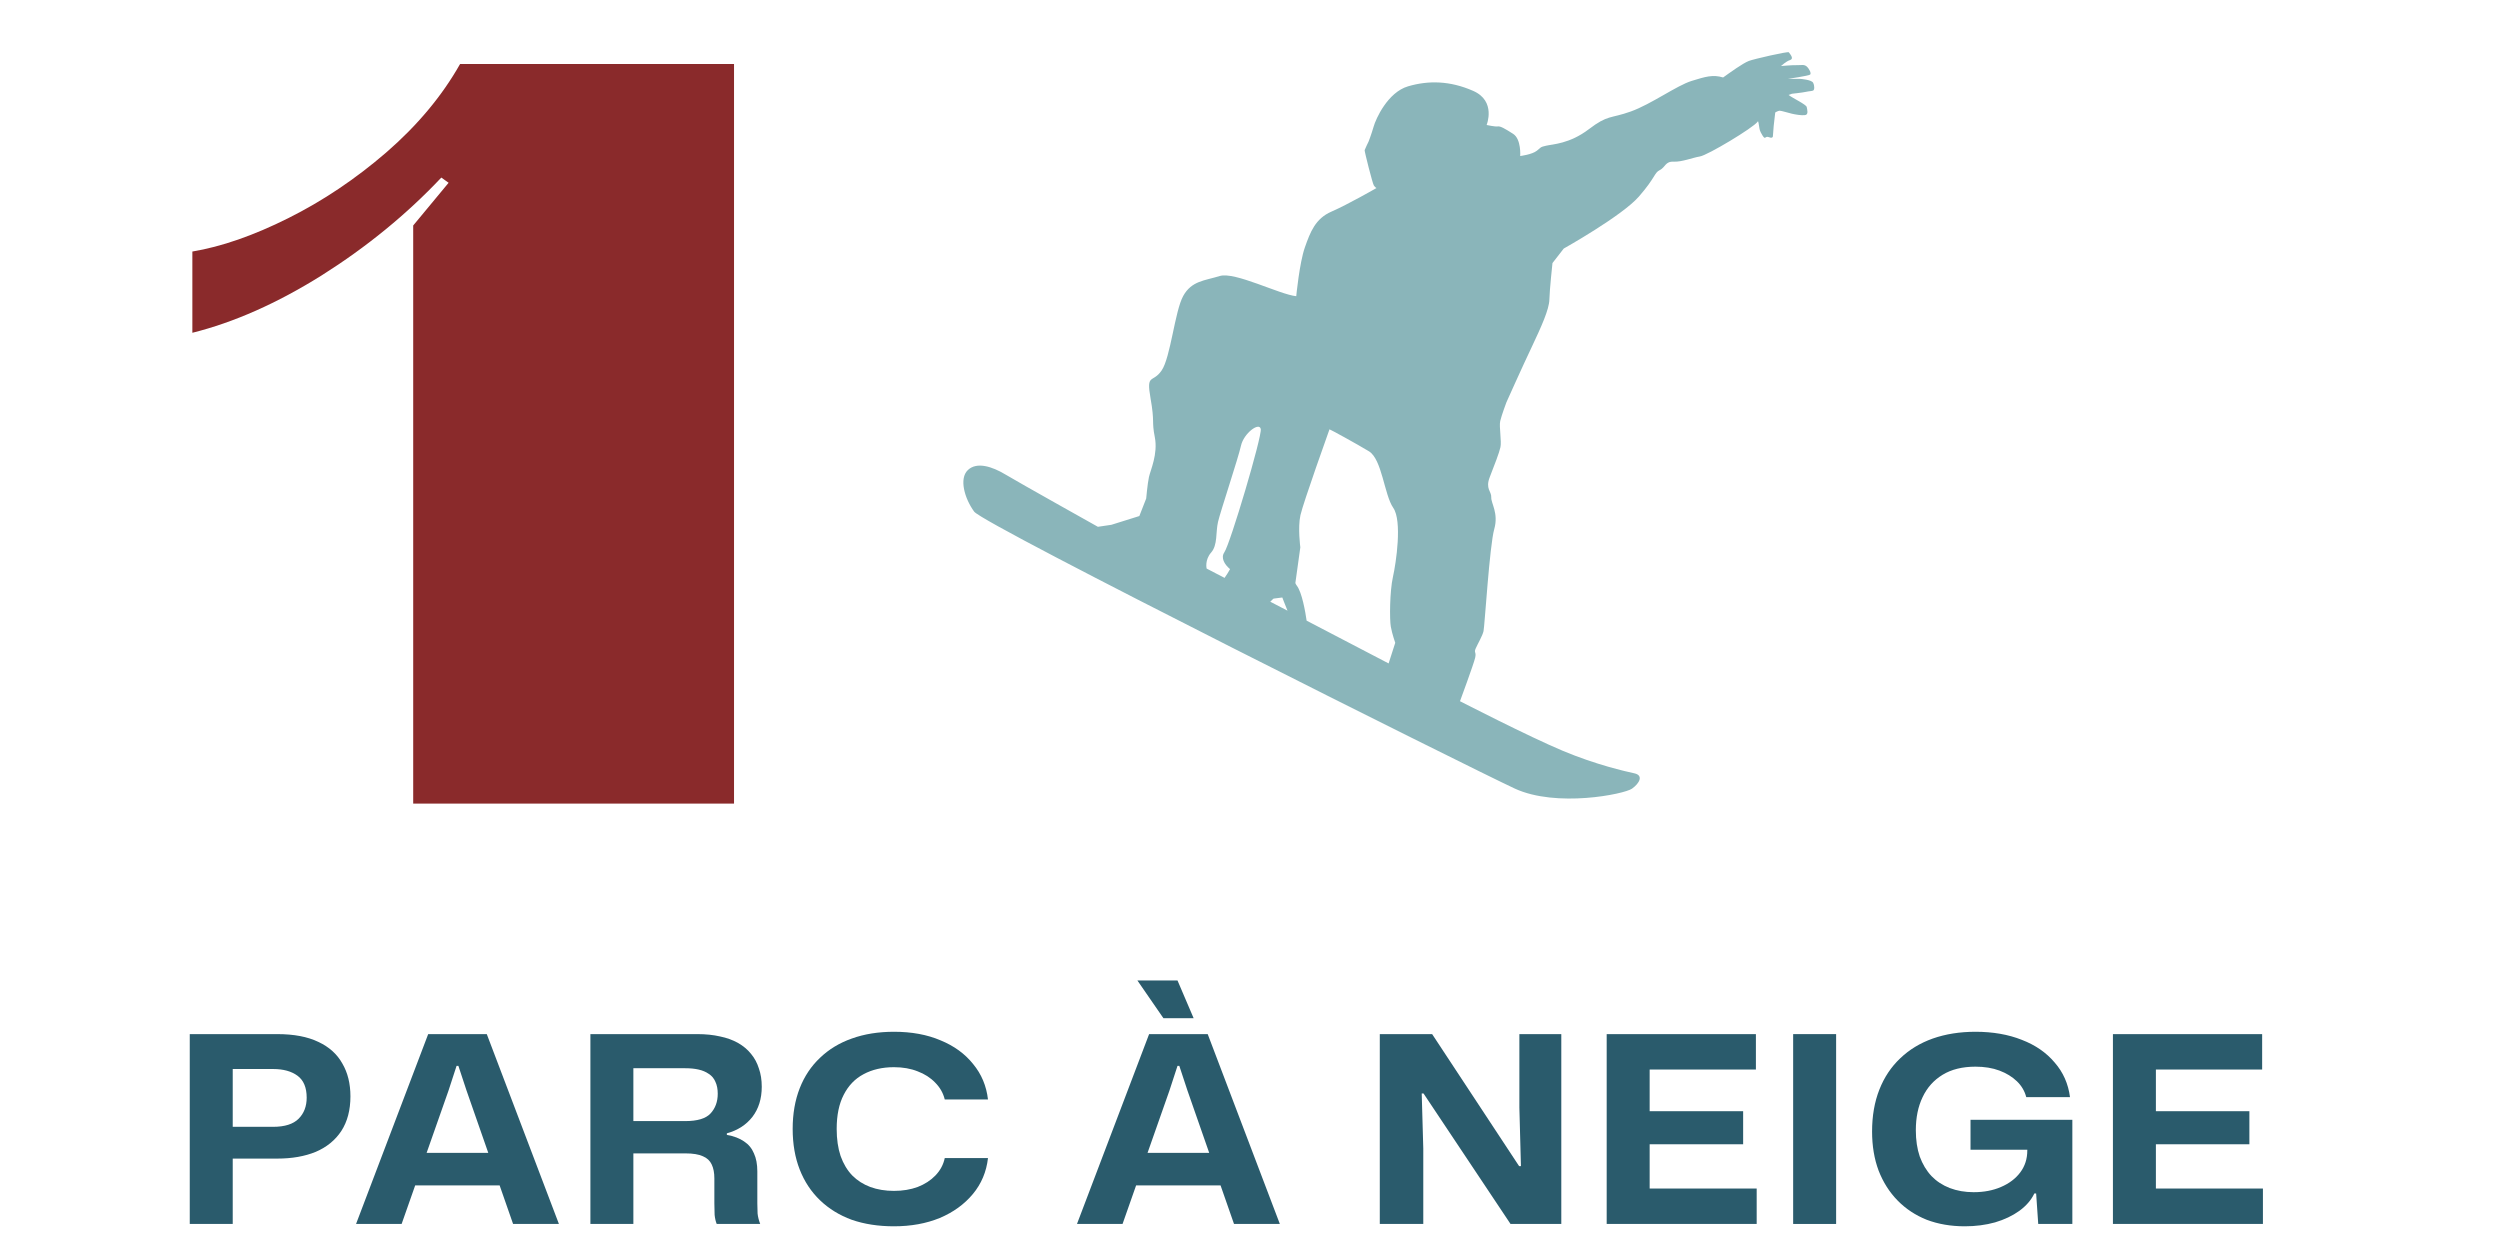 <svg width="288" height="145" viewBox="0 0 288 145" fill="none" xmlns="http://www.w3.org/2000/svg">
<path d="M47.6 25.977L51.68 21.056L50.84 20.456L53 7.376H84.56V92.576H47.6V25.977ZM22.16 28.977C25.52 28.416 29.2 27.137 33.2 25.137C37.2 23.137 40.96 20.616 44.48 17.576C48.08 14.457 50.92 11.056 53 7.376H59.36L50.84 20.456C46.84 24.697 42.24 28.456 37.04 31.736C31.92 34.937 26.96 37.136 22.16 38.337V28.977Z" fill="#8A2A2B"/>
<path d="M243.409 141V119.13H260.599V123.21H247.279L248.359 122.1V138L247.279 136.92H260.689V141H243.409ZM247.309 131.82V128.01H259.129V131.82H247.309Z" fill="#2A5B6C"/>
<path d="M226.344 141.27C224.744 141.27 223.284 141.02 221.964 140.52C220.664 140 219.544 139.26 218.604 138.3C217.664 137.34 216.934 136.19 216.414 134.85C215.914 133.51 215.664 132.01 215.664 130.35C215.664 128.55 215.944 126.94 216.504 125.52C217.064 124.1 217.864 122.9 218.904 121.92C219.944 120.92 221.194 120.16 222.654 119.64C224.134 119.12 225.774 118.86 227.574 118.86C229.574 118.86 231.354 119.17 232.914 119.79C234.474 120.39 235.734 121.26 236.694 122.4C237.674 123.52 238.264 124.85 238.464 126.39H233.424C233.244 125.69 232.884 125.08 232.344 124.56C231.804 124.04 231.134 123.63 230.334 123.33C229.534 123.03 228.614 122.88 227.574 122.88C226.074 122.88 224.814 123.19 223.794 123.81C222.774 124.43 222.004 125.29 221.484 126.39C220.964 127.47 220.704 128.74 220.704 130.2C220.704 131.34 220.854 132.35 221.154 133.23C221.474 134.11 221.924 134.86 222.504 135.48C223.084 136.08 223.784 136.54 224.604 136.86C225.444 137.18 226.364 137.34 227.364 137.34C228.544 137.34 229.594 137.14 230.514 136.74C231.454 136.34 232.194 135.78 232.734 135.06C233.274 134.34 233.544 133.5 233.544 132.54V131.61L234.414 132.45H227.004V129H238.734V141H234.804L234.564 137.49H234.354C233.994 138.25 233.414 138.92 232.614 139.5C231.834 140.06 230.904 140.5 229.824 140.82C228.744 141.12 227.584 141.27 226.344 141.27Z" fill="#2A5B6C"/>
<path d="M206.571 141V119.13H211.521V141H206.571Z" fill="#2A5B6C"/>
<path d="M185.09 141V119.13H202.28V123.21H188.96L190.04 122.1V138L188.96 136.92H202.37V141H185.09ZM188.99 131.82V128.01H200.81V131.82H188.99Z" fill="#2A5B6C"/>
<path d="M158.952 141V119.13H164.982L175.002 134.34H175.212L175.032 127.59V119.13H179.862V141H174.012L163.992 125.97H163.782L163.962 132.3V141H158.952Z" fill="#2A5B6C"/>
<path d="M124.068 141L132.378 119.13H139.128L147.438 141H142.158L136.788 125.61L135.858 122.79H135.648L134.718 125.64L129.318 141H124.068ZM130.518 136.56L131.748 132.81H139.758L140.958 136.56H130.518ZM134.028 117.3L131.028 112.95H135.648L137.508 117.3H134.028Z" fill="#2A5B6C"/>
<path d="M102.986 141.27C101.186 141.27 99.566 141.02 98.126 140.52C96.706 140 95.486 139.25 94.466 138.27C93.446 137.29 92.666 136.11 92.126 134.73C91.586 133.35 91.316 131.79 91.316 130.05C91.316 128.31 91.586 126.75 92.126 125.37C92.666 123.99 93.446 122.82 94.466 121.86C95.486 120.88 96.706 120.14 98.126 119.64C99.566 119.12 101.186 118.86 102.986 118.86C105.026 118.86 106.816 119.19 108.356 119.85C109.916 120.49 111.166 121.4 112.106 122.58C113.066 123.74 113.636 125.1 113.816 126.66H108.836C108.656 125.92 108.286 125.27 107.726 124.71C107.186 124.15 106.516 123.72 105.716 123.42C104.916 123.1 104.006 122.94 102.986 122.94C101.646 122.94 100.476 123.21 99.476 123.75C98.496 124.27 97.736 125.06 97.196 126.12C96.656 127.16 96.386 128.47 96.386 130.05C96.386 131.23 96.536 132.27 96.836 133.17C97.156 134.07 97.606 134.82 98.186 135.42C98.766 136 99.456 136.44 100.256 136.74C101.076 137.04 101.986 137.19 102.986 137.19C103.986 137.19 104.896 137.04 105.716 136.74C106.536 136.42 107.216 135.98 107.756 135.42C108.316 134.84 108.676 134.17 108.836 133.41H113.816C113.636 134.99 113.056 136.37 112.076 137.55C111.096 138.73 109.826 139.65 108.266 140.31C106.706 140.95 104.946 141.27 102.986 141.27Z" fill="#2A5B6C"/>
<path d="M68.014 141V119.13H80.344C81.304 119.13 82.174 119.22 82.954 119.4C83.734 119.56 84.424 119.81 85.024 120.15C85.624 120.49 86.124 120.91 86.524 121.41C86.924 121.89 87.224 122.45 87.424 123.09C87.644 123.71 87.754 124.41 87.754 125.19C87.754 126.57 87.394 127.73 86.674 128.67C85.954 129.59 84.974 130.22 83.734 130.56V130.74C84.534 130.88 85.194 131.13 85.714 131.49C86.234 131.83 86.614 132.29 86.854 132.87C87.114 133.43 87.244 134.12 87.244 134.94V138.63C87.244 139.03 87.254 139.42 87.274 139.8C87.314 140.18 87.414 140.58 87.574 141H82.564C82.444 140.7 82.364 140.35 82.324 139.95C82.304 139.55 82.294 139.11 82.294 138.63V135.75C82.294 135.11 82.194 134.58 81.994 134.16C81.794 133.72 81.454 133.4 80.974 133.2C80.494 132.98 79.824 132.87 78.964 132.87H72.544V129.15H78.934C80.334 129.15 81.304 128.86 81.844 128.28C82.404 127.68 82.684 126.92 82.684 126C82.684 125.46 82.594 125 82.414 124.62C82.254 124.24 82.004 123.94 81.664 123.72C81.324 123.48 80.924 123.31 80.464 123.21C80.024 123.11 79.514 123.06 78.934 123.06H72.964V141H68.014Z" fill="#2A5B6C"/>
<path d="M41.017 141L49.327 119.13H56.077L64.387 141H59.107L53.737 125.61L52.807 122.79H52.597L51.667 125.64L46.267 141H41.017ZM47.467 136.56L48.697 132.81H56.707L57.907 136.56H47.467Z" fill="#2A5B6C"/>
<path d="M21.86 141V119.13H31.94C33.86 119.13 35.44 119.43 36.68 120.03C37.92 120.61 38.84 121.44 39.44 122.52C40.06 123.58 40.37 124.84 40.37 126.3C40.37 127.88 40.02 129.21 39.32 130.29C38.62 131.35 37.64 132.15 36.38 132.69C35.12 133.21 33.64 133.47 31.94 133.47H26.39V129.81H31.46C32.8 129.81 33.78 129.5 34.4 128.88C35.02 128.26 35.33 127.45 35.33 126.45C35.33 125.29 34.98 124.45 34.28 123.93C33.58 123.41 32.64 123.15 31.46 123.15H25.94L26.81 122.31V141H21.86Z" fill="#2A5B6C"/>
<g clip-path="url(#clip0_219_4806)">
<path fill-rule="evenodd" clip-rule="evenodd" d="M153.171 49.466C153.286 49.491 156.162 51.062 157.69 51.981C159.217 52.9 159.459 56.997 160.503 58.504C161.547 60.01 160.834 64.823 160.465 66.469C160.096 68.116 160.07 71.358 160.223 72.201C160.376 73.043 160.732 74.052 160.732 74.052L159.968 76.426L150.523 71.499C150.383 70.516 149.989 68.231 149.391 67.465C149.327 67.388 149.276 67.286 149.225 67.171L149.798 63.048C149.798 63.048 149.492 60.789 149.811 59.346C150.129 57.916 153.158 49.453 153.158 49.453L153.171 49.466ZM198.499 8.923C197.315 8.566 196.462 8.834 194.884 9.319C193.153 9.855 190.25 11.987 187.87 12.842C185.49 13.697 185.261 13.187 183.033 14.885C180.806 16.582 178.845 16.608 178.107 16.787C177.369 16.965 177.623 16.914 177.05 17.361C176.49 17.808 175.128 17.974 175.128 17.974C175.128 17.974 175.268 16.034 174.314 15.421C173.359 14.808 172.837 14.514 172.544 14.565C172.252 14.617 171.259 14.399 171.259 14.399C171.259 14.399 172.392 11.642 169.706 10.468C167.033 9.293 164.551 9.255 162.209 9.944C159.866 10.634 158.492 13.685 158.237 14.604C157.97 15.523 157.664 16.302 157.664 16.302C157.664 16.302 157.244 17.157 157.206 17.297C157.181 17.438 158.11 21.114 158.263 21.357C158.415 21.586 158.568 21.663 158.568 21.663C158.568 21.663 155.233 23.578 153.375 24.382C151.529 25.186 150.943 26.731 150.32 28.505C149.696 30.28 149.327 34.122 149.327 34.122C147.405 33.93 142.237 31.262 140.506 31.799C138.775 32.335 137.273 32.347 136.305 34.096C135.338 35.845 134.854 41.168 133.823 42.675C132.792 44.181 132.028 42.968 132.537 45.853C133.047 48.738 132.652 48.419 133.034 50.359C133.416 52.3 132.525 54.176 132.359 54.955C132.194 55.721 132.041 57.431 132.041 57.431L131.252 59.448L128.031 60.457L126.478 60.687C126.478 60.687 117.352 55.58 115.824 54.661C114.297 53.742 112.528 53.168 111.497 54.151C110.465 55.134 111.115 57.419 112.222 58.938C113.329 60.457 169.693 88.617 174.492 90.838C179.304 93.072 187.119 91.489 188.01 90.851C188.901 90.213 189.334 89.319 188.29 89.089C187.246 88.86 183.873 88.106 180.016 86.485C176.159 84.877 168.191 80.779 168.191 80.779C168.191 80.779 169.77 76.503 169.935 75.788C170.101 75.073 169.77 75.226 169.999 74.703C170.228 74.18 170.775 73.26 170.902 72.712C171.03 72.163 171.603 62.806 172.137 60.955C172.659 59.104 171.755 57.98 171.793 57.291C171.832 56.602 171.081 56.321 171.628 54.942C172.163 53.563 172.71 52.172 172.85 51.521C173.003 50.857 172.684 49.172 172.824 48.508C172.977 47.845 173.537 46.351 173.537 46.351C173.537 46.351 175.37 42.253 176.465 39.956C177.547 37.658 178.463 35.654 178.489 34.505C178.514 33.356 178.845 30.305 178.845 30.305L180.144 28.633C180.144 28.633 186.865 24.867 188.799 22.646C190.734 20.425 190.556 19.914 191.205 19.595C191.854 19.276 191.829 18.574 192.809 18.625C193.776 18.663 194.922 18.178 195.826 18.025C196.717 17.884 201.986 14.719 202.483 14.017C202.496 13.991 202.508 13.978 202.521 13.953C202.61 14.17 202.623 14.451 202.661 14.629C202.712 14.897 202.687 15.038 203.043 15.612C203.412 16.187 203.298 15.612 203.781 15.804C204.252 15.995 204.239 15.676 204.239 15.676C204.239 15.676 204.29 14.936 204.329 14.514C204.367 14.093 204.507 12.957 204.507 12.957C204.507 12.957 204.812 12.765 205.016 12.753C205.22 12.753 206.022 13.008 206.416 13.097C206.798 13.187 207.498 13.314 207.931 13.263C208.376 13.212 208.185 12.625 208.135 12.332C208.084 12.038 206.493 11.297 206.047 10.94L206.429 10.8C206.429 10.8 207.638 10.672 208.033 10.583C208.427 10.493 208.707 10.506 208.873 10.43C209.038 10.353 209.051 9.893 208.873 9.536C208.695 9.178 207.409 9.089 207.409 9.089H205.945C205.945 9.089 208.389 8.732 208.529 8.591C208.682 8.451 208.44 7.94 208.135 7.659C207.816 7.391 207.536 7.519 207.04 7.506C206.556 7.481 205.169 7.608 205.169 7.608C205.169 7.608 205.78 7.047 206.212 6.919C206.645 6.779 206.34 6.37 206.072 6.025C205.971 5.898 202.025 6.804 201.465 7.021C200.726 7.315 199.313 8.349 198.486 8.936L198.499 8.923ZM148.321 70.35C148.003 69.584 147.723 68.831 147.723 68.831L146.717 68.959C146.717 68.959 146.539 69.099 146.336 69.316L148.321 70.35ZM141.066 66.571L139.004 65.499C139.004 65.499 138.762 64.516 139.526 63.648C140.289 62.78 140.035 61.338 140.315 60.125C140.595 58.912 142.644 52.785 142.962 51.342C143.281 49.913 145.075 48.572 145.241 49.428C145.394 50.27 141.728 62.64 141.04 63.635C140.62 64.248 141.04 65.014 141.702 65.563C141.537 65.869 141.32 66.214 141.079 66.559L141.066 66.571Z" fill="#8AB5BA"/>
</g>
<defs>
<clipPath id="clip0_219_4806">
<rect width="98" height="86" fill="white" transform="translate(111 6)"/>
</clipPath>
</defs>
</svg>
